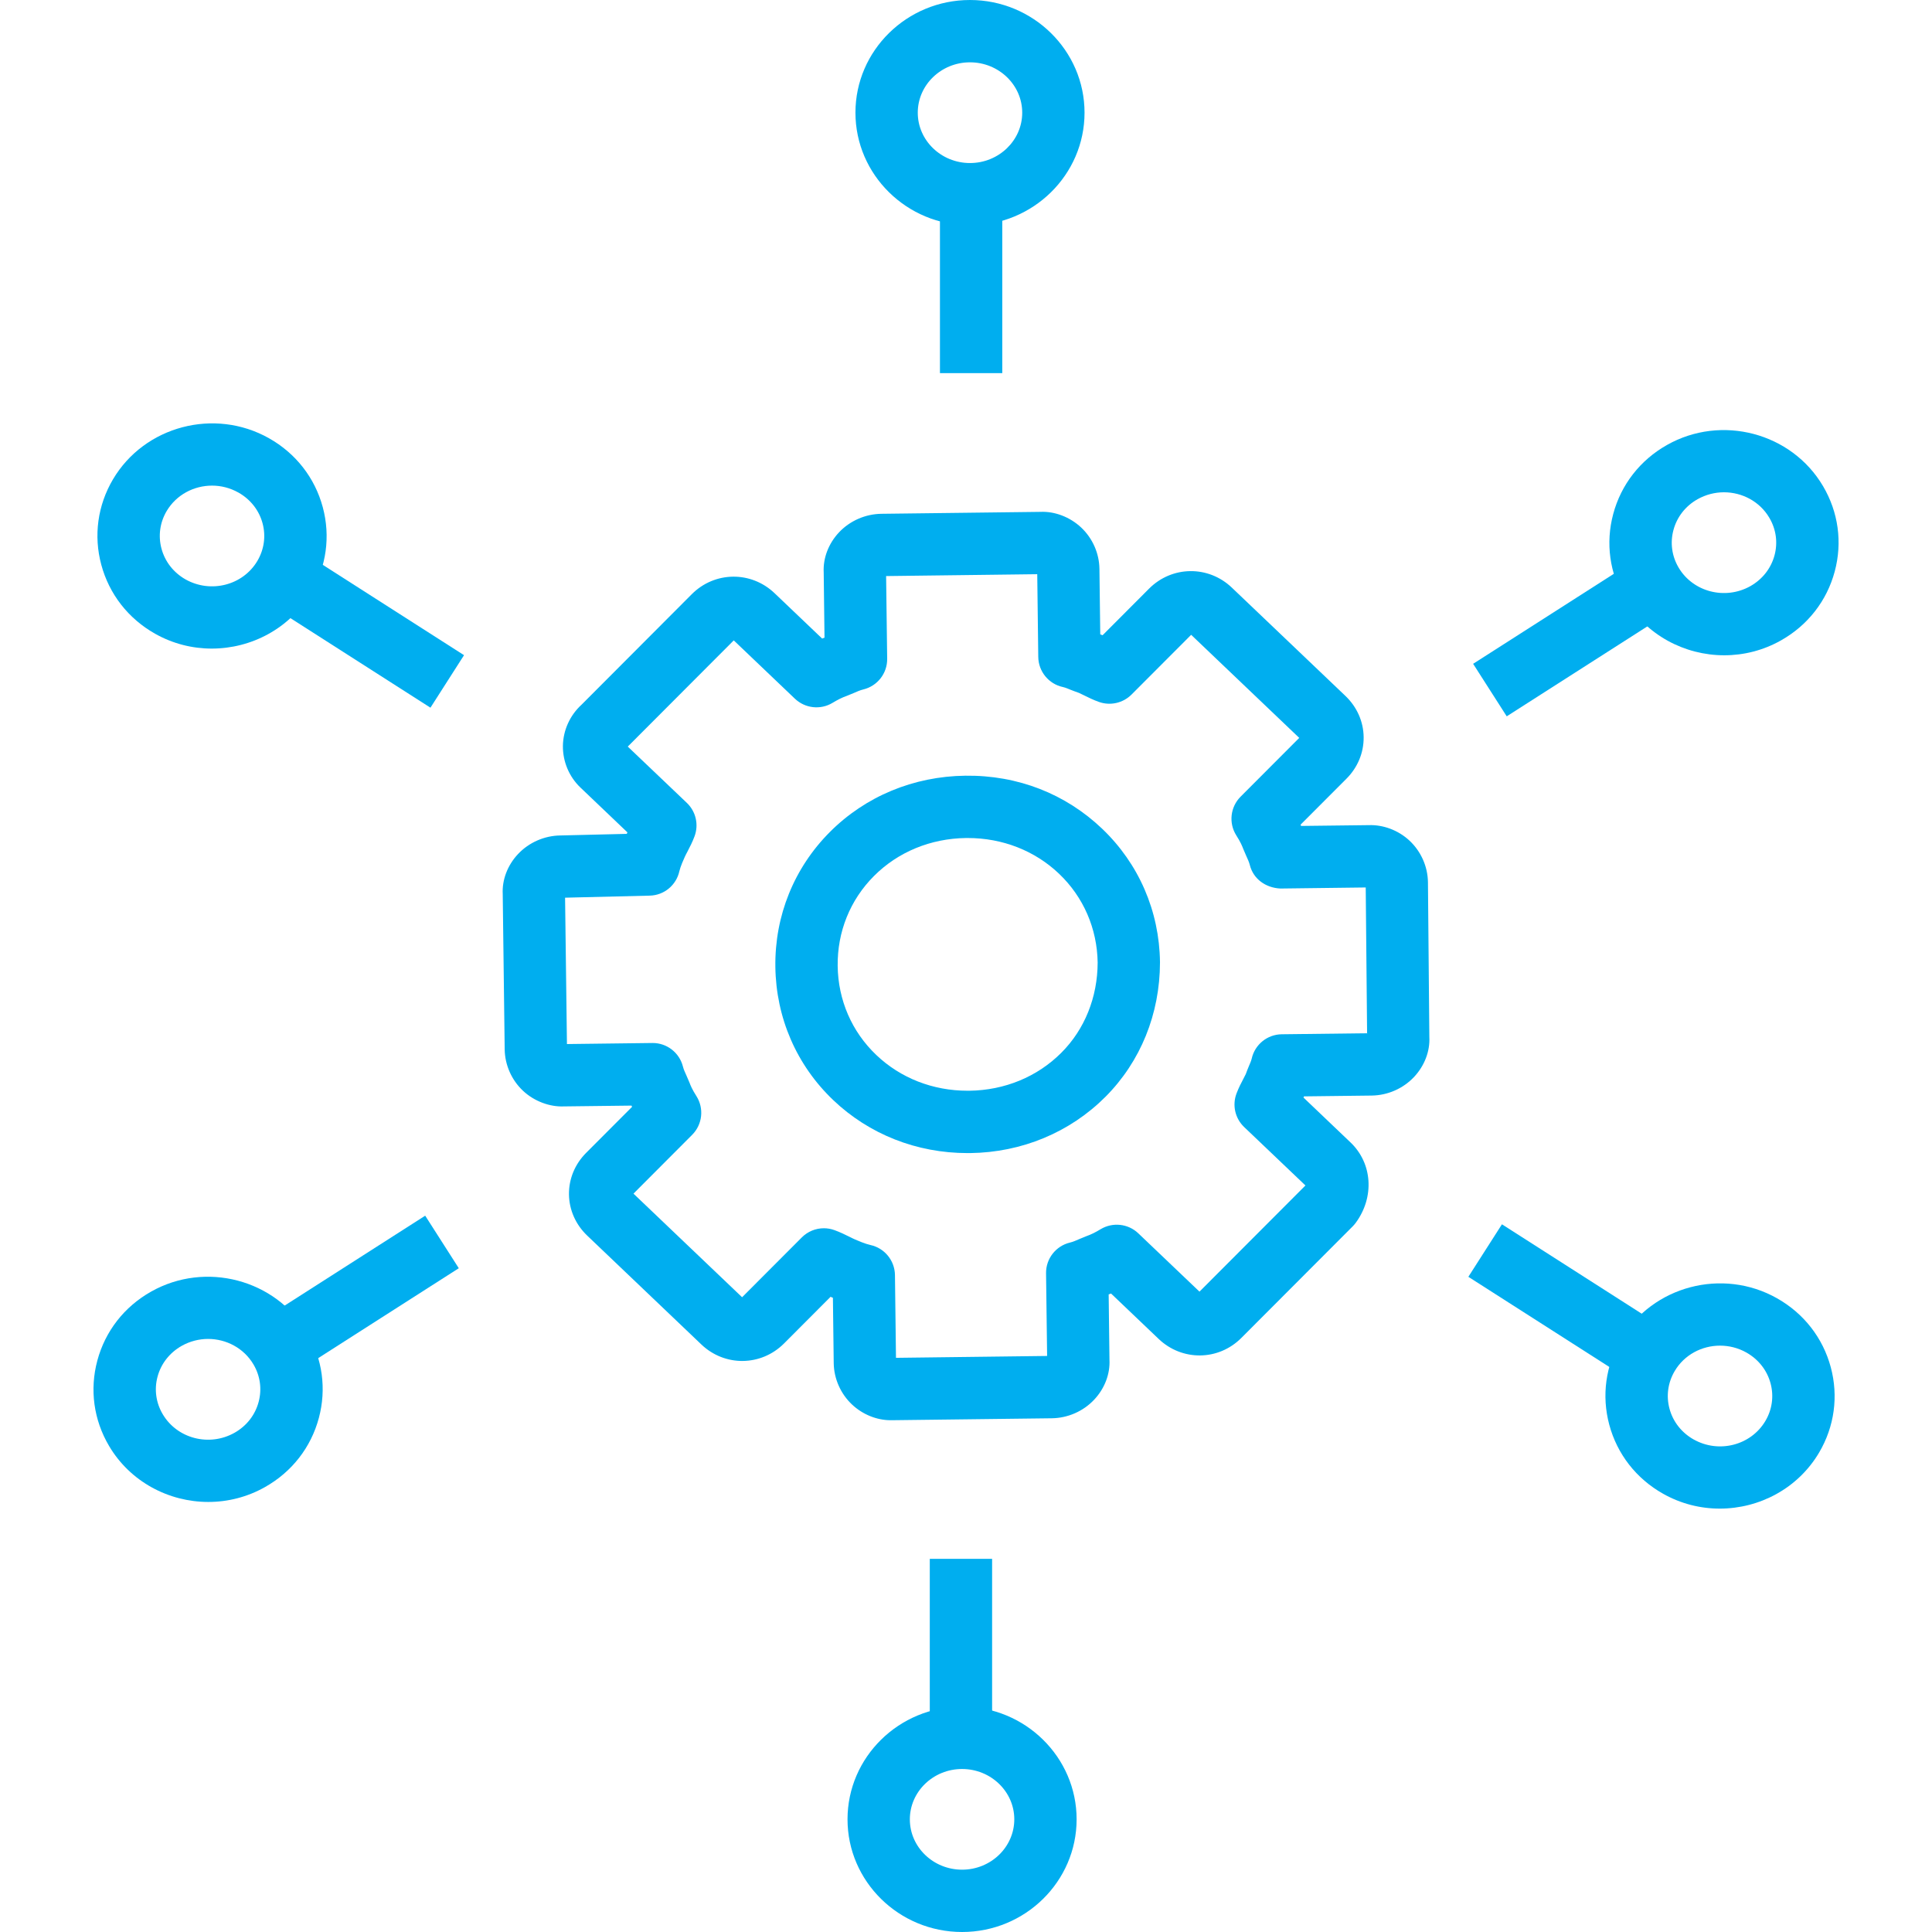 <!-- icon666.com - MILLIONS vector ICONS FREE --><svg viewBox="-24 0 496 496" xmlns="http://www.w3.org/2000/svg"><path d="m204.602 364.609c-3.465 0-7.113-1.441-9.852-4.016-2.934-2.754-4.652-6.633-4.711-10.633l-.207-16.777c-.191-.086-.391-.168-.578-.246-.008 0-.016-.008-.023-.008l-11.934 11.965c-5.891 5.906-15.219 6.016-21.25.258l-29.285-27.93c-2.969-2.832-4.633-6.59-4.691-10.566-.047-3.992 1.523-7.801 4.426-10.703l11.77-11.793c-.051-.105-.09-.215-.129-.32l-17.395.207c-3.551.152-7.559-1.277-10.469-4.008-2.93-2.75-4.648-6.625-4.707-10.625l-.504-39.91c-.184-3.602 1.203-7.344 3.93-10.246 2.809-2.984 6.77-4.715 10.871-4.77l17.047-.41c.059-.125.113-.254.168-.383l-12.07-11.512c-2.902-2.77-4.535-6.664-4.496-10.68.055-4.016 1.809-7.879 4.809-10.609l28.281-28.352c5.895-5.895 15.215-6 21.246-.254l12.215 11.648c.203-.082.41-.16.609-.227l-.207-16.781c-.184-3.602 1.199-7.344 3.926-10.25 2.809-2.984 6.77-4.711 10.875-4.77l40.812-.496c3.633-.176 7.57 1.281 10.48 4.012 2.938 2.758 4.648 6.637 4.695 10.637l.211 16.793c.184.066.375.137.559.215.016.008.023.008.039.02l11.938-11.969c5.895-5.898 15.223-6 21.246-.258l29.152 27.793c2.977 2.84 4.641 6.602 4.688 10.574.051 3.992-1.52 7.793-4.422 10.699l-11.77 11.789c.043.113.09.219.129.328l17.391-.207c3.648-.129 7.555 1.273 10.465 4 2.938 2.754 4.656 6.633 4.715 10.633l.359 39.801c.184 3.566-1.203 7.32-3.93 10.223-2.809 2.984-6.77 4.711-10.871 4.77l-17.383.207c-.043.102-.082.207-.121.312l12.07 11.512c5.633 5.359 6.191 14.039 1.336 20.641-.238.328-.504.621-.781.91l-28.578 28.633c-5.887 5.91-15.215 6.008-21.246.254l-12.211-11.645c-.207.078-.414.156-.613.223l.207 16.785c.184 3.598-1.199 7.344-3.93 10.246-2.805 2.984-6.766 4.711-10.871 4.77l-40.816.496c-.207-.008-.406 0-.613 0zm40.238-15.145v.129zm-40.031-.863c-.031 0-.059 0-.082 0h.113c-.008 0-.023 0-.031 0zm-17.305-33.273c.91 0 1.832.16 2.719.48 1.41.504 2.695 1.137 3.922 1.742.496.242.961.488 1.438.688.641.281 2.547 1.098 3.859 1.387 3.645.781 6.27 3.992 6.32 7.719l.262 21.25 38.801-.48-.273-21.234c-.047-3.734 2.504-7.008 6.145-7.879.848-.199 1.648-.574 2.473-.93l1.777-.727c1.152-.398 2.352-1 3.621-1.777 3.09-1.855 7.051-1.43 9.664 1.059l15.707 14.977 27.207-27.258-15.738-15c-2.328-2.223-3.102-5.625-1.949-8.641.527-1.383 1.168-2.656 1.809-3.855.191-.367.391-.734.559-1.094.23-.664.512-1.355.801-2.051.262-.633.566-1.27.719-1.918.809-3.625 4-6.211 7.711-6.258l21.914-.262-.352-37.426-21.914.273c-3.785-.184-6.953-2.457-7.848-6.051-.199-.816-.574-1.566-.926-2.359l-.746-1.742c-.266-.703-.68-1.746-1.793-3.488-2-3.16-1.543-7.289 1.098-9.938l15.062-15.094-27.75-26.465-15.32 15.352c-2.199 2.191-5.473 2.918-8.383 1.871-1.41-.504-2.699-1.137-3.922-1.742-.391-.191-.777-.387-1.16-.562-.68-.23-1.383-.504-2.098-.781-.672-.266-1.352-.578-2.047-.73-3.648-.781-6.27-3.992-6.32-7.719l-.262-21.25-38.801.48.273 21.234c.047 3.734-2.508 7.008-6.145 7.879-.848.199-1.648.578-2.473.93l-1.777.727c-1.137.391-2.344 1-3.641 1.785-3.078 1.855-7.023 1.422-9.648-1.066l-15.703-14.977-27.207 27.266 15.168 14.457c2.32 2.215 3.098 5.598 1.961 8.605-.52 1.402-1.168 2.672-1.809 3.898-.25.473-.496.918-.695 1.375-.305.672-1.113 2.465-1.387 3.68-.797 3.586-3.934 6.168-7.605 6.25l-21.73.527.48 37.574 21.922-.27h.094c3.664 0 6.859 2.488 7.762 6.047.199.809.574 1.559.918 2.344l.762 1.77c.258.703.672 1.727 1.785 3.477 2 3.16 1.543 7.289-1.098 9.938l-15.062 15.098 27.887 26.598 15.32-15.352c1.527-1.535 3.574-2.359 5.664-2.359zm124.176-10.465c0 .008 0 .008 0 0zm-191.352-36.816c-.023 0-.047 0-.074 0h.113c-.016 0-.023 0-.039 0zm206.633-1.445v.141zm-205.906-37.609v.129c0-.051 0-.09 0-.129zm206.746-1.168h.109zm-84.336-80.426c.008 0 .07-.008.109 0zm-40-.992v.129c0-.039 0-.078 0-.129zm0 0" fill="#000000" style="fill: rgb(0, 174, 239);"></path><path d="m224.391 296.031c-13.047 0-25.262-4.824-34.48-13.605-9.414-8.977-14.688-21.129-14.855-34.234-.168-13.094 4.809-25.383 13.992-34.59 9.137-9.16 21.488-14.297 34.777-14.457 13.496-.168 25.742 4.672 35.121 13.609 9.414 8.98 14.688 21.133 14.855 34.23v.113c-.023 13.207-4.992 25.453-13.992 34.477-9.145 9.16-21.496 14.297-34.777 14.457-.207 0-.43 0-.641 0zm.066-80.887c-.152 0-.297 0-.449 0-9.078.113-17.473 3.574-23.633 9.75-6.129 6.137-9.43 14.336-9.32 23.09.113 8.758 3.625 16.871 9.898 22.848 6.223 5.938 14.527 9.191 23.445 9.191h.449c9.07-.113 17.465-3.574 23.633-9.758 5.984-5.992 9.289-14.211 9.32-23.137-.129-8.738-3.641-16.832-9.906-22.809-6.223-5.93-14.535-9.176-23.438-9.176zm0 0" fill="#000000" style="fill: rgb(0, 174, 239);"></path><path d="m217.312 42.945h16v52.848h-16zm0 0" fill="#000000" style="fill: rgb(0, 174, 239);"></path><path d="m225.023 57.848c-16.207 0-29.406-12.977-29.406-28.926 0-15.953 13.199-28.922 29.406-28.922 16.207 0 29.41 12.977 29.41 28.93 0 15.949-13.203 28.918-29.41 28.918zm0-41.848c-7.391 0-13.406 5.801-13.406 12.93 0 7.125 6.016 12.926 13.406 12.926 7.391 0 13.41-5.801 13.41-12.926 0-7.129-6.02-12.93-13.41-12.93zm0 0" fill="#000000" style="fill: rgb(0, 174, 239);"></path><path d="m38.707 151.113 8.621-13.48 47.801 30.57-8.621 13.48zm0 0" fill="#000000" style="fill: rgb(0, 174, 239);"></path><path d="m30.367 166.512c-4.961 0-9.977-1.23-14.566-3.824-6.871-3.879-11.777-10.168-13.801-17.711-2-7.457-.938-15.234 3-21.906 8.105-13.727 26.098-18.445 40.062-10.559 6.883 3.879 11.785 10.168 13.809 17.719 2 7.457.93 15.234-3.008 21.906-5.438 9.215-15.344 14.375-25.496 14.375zm.066-41.84c-4.656 0-9.168 2.344-11.648 6.535-1.738 2.938-2.203 6.352-1.328 9.633.895 3.352 3.102 6.168 6.199 7.922 6.457 3.613 14.711 1.52 18.422-4.762 1.738-2.945 2.211-6.359 1.336-9.633-.895-3.359-3.109-6.168-6.207-7.918 0 0 0 0-.008 0-2.137-1.203-4.473-1.777-6.766-1.777zm0 0" fill="#000000" style="fill: rgb(0, 174, 239);"></path><path d="m37.367 342.672 47.793-30.57 8.625 13.488-47.793 30.566zm0 0" fill="#000000" style="fill: rgb(0, 174, 239);"></path><path d="m29.488 385.594c-10.16 0-20.055-5.168-25.496-14.387-3.938-6.664-5.008-14.438-3.008-21.895 2.016-7.543 6.918-13.84 13.809-17.719 13.957-7.883 31.941-3.16 40.062 10.551 3.938 6.672 5 14.449 3 21.902-2.023 7.547-6.918 13.832-13.801 17.715-4.582 2.598-9.605 3.832-14.566 3.832zm-.062-41.852c-2.305 0-4.633.578-6.777 1.777-3.105 1.762-5.312 4.57-6.207 7.93-.875 3.27-.402 6.688 1.336 9.621 3.703 6.273 11.941 8.41 18.422 4.77 3.105-1.75 5.305-4.566 6.199-7.93.875-3.27.41-6.688-1.328-9.629-2.477-4.191-7-6.539-11.645-6.539zm-10.707-5.191h.082zm0 0" fill="#000000" style="fill: rgb(0, 174, 239);"></path><path d="m214.703 400.199h16v52.848h-16zm0 0" fill="#000000" style="fill: rgb(0, 174, 239);"></path><path d="m222.992 496c-16.207 0-29.41-12.977-29.41-28.93 0-15.949 13.195-28.926 29.41-28.926 16.215 0 29.406 12.977 29.406 28.926 0 15.953-13.199 28.93-29.406 28.93zm0-41.848c-7.391 0-13.41 5.801-13.41 12.926 0 7.129 6.02 12.922 13.41 12.922 7.391 0 13.406-5.801 13.406-12.93 0-7.125-6.016-12.918-13.406-12.918zm0 0" fill="#000000" style="fill: rgb(0, 174, 239);"></path><path d="m352.969 327.793 8.621-13.48 47.797 30.57-8.617 13.477zm0 0" fill="#000000" style="fill: rgb(0, 174, 239);"></path><path d="m417.512 387.305c-4.961 0-9.977-1.234-14.559-3.824-6.883-3.879-11.785-10.168-13.809-17.719-2-7.457-.93-15.234 3.008-21.906 8.094-13.719 26.07-18.457 40.062-10.551 6.871 3.879 11.777 10.168 13.801 17.711 2 7.457.938 15.23-3 21.906-5.449 9.223-15.352 14.383-25.504 14.383zm.062-41.84c-4.645 0-9.168 2.336-11.637 6.535-1.738 2.945-2.211 6.359-1.336 9.633.895 3.359 3.109 6.168 6.207 7.918h.008c6.473 3.648 14.719 1.504 18.414-4.758 1.738-2.938 2.203-6.352 1.328-9.633-.895-3.352-3.102-6.168-6.199-7.922-2.145-1.207-4.48-1.773-6.785-1.773zm0 0" fill="#000000" style="fill: rgb(0, 174, 239);"></path><path d="m354.195 170.418 47.793-30.57 8.625 13.488-47.793 30.566zm0 0" fill="#000000" style="fill: rgb(0, 174, 239);"></path><path d="m418.664 168.23c-10.152 0-20.047-5.168-25.504-14.375-3.938-6.672-5-14.449-3-21.902 2.023-7.547 6.918-13.832 13.801-17.715 13.969-7.902 31.969-3.168 40.062 10.562 3.938 6.664 5.008 14.438 3.008 21.895-2.016 7.543-6.918 13.84-13.809 17.719-4.582 2.586-9.598 3.816-14.559 3.816zm-.07-41.848c-2.297 0-4.633.578-6.777 1.777-3.105 1.75-5.305 4.566-6.199 7.93-.875 3.27-.41 6.688 1.328 9.629 3.703 6.266 11.957 8.387 18.422 4.762 3.105-1.762 5.312-4.57 6.207-7.93.875-3.27.402-6.688-1.336-9.621-2.469-4.203-6.992-6.547-11.645-6.547zm0 0" fill="#000000" style="fill: rgb(0, 174, 239);"></path></svg>